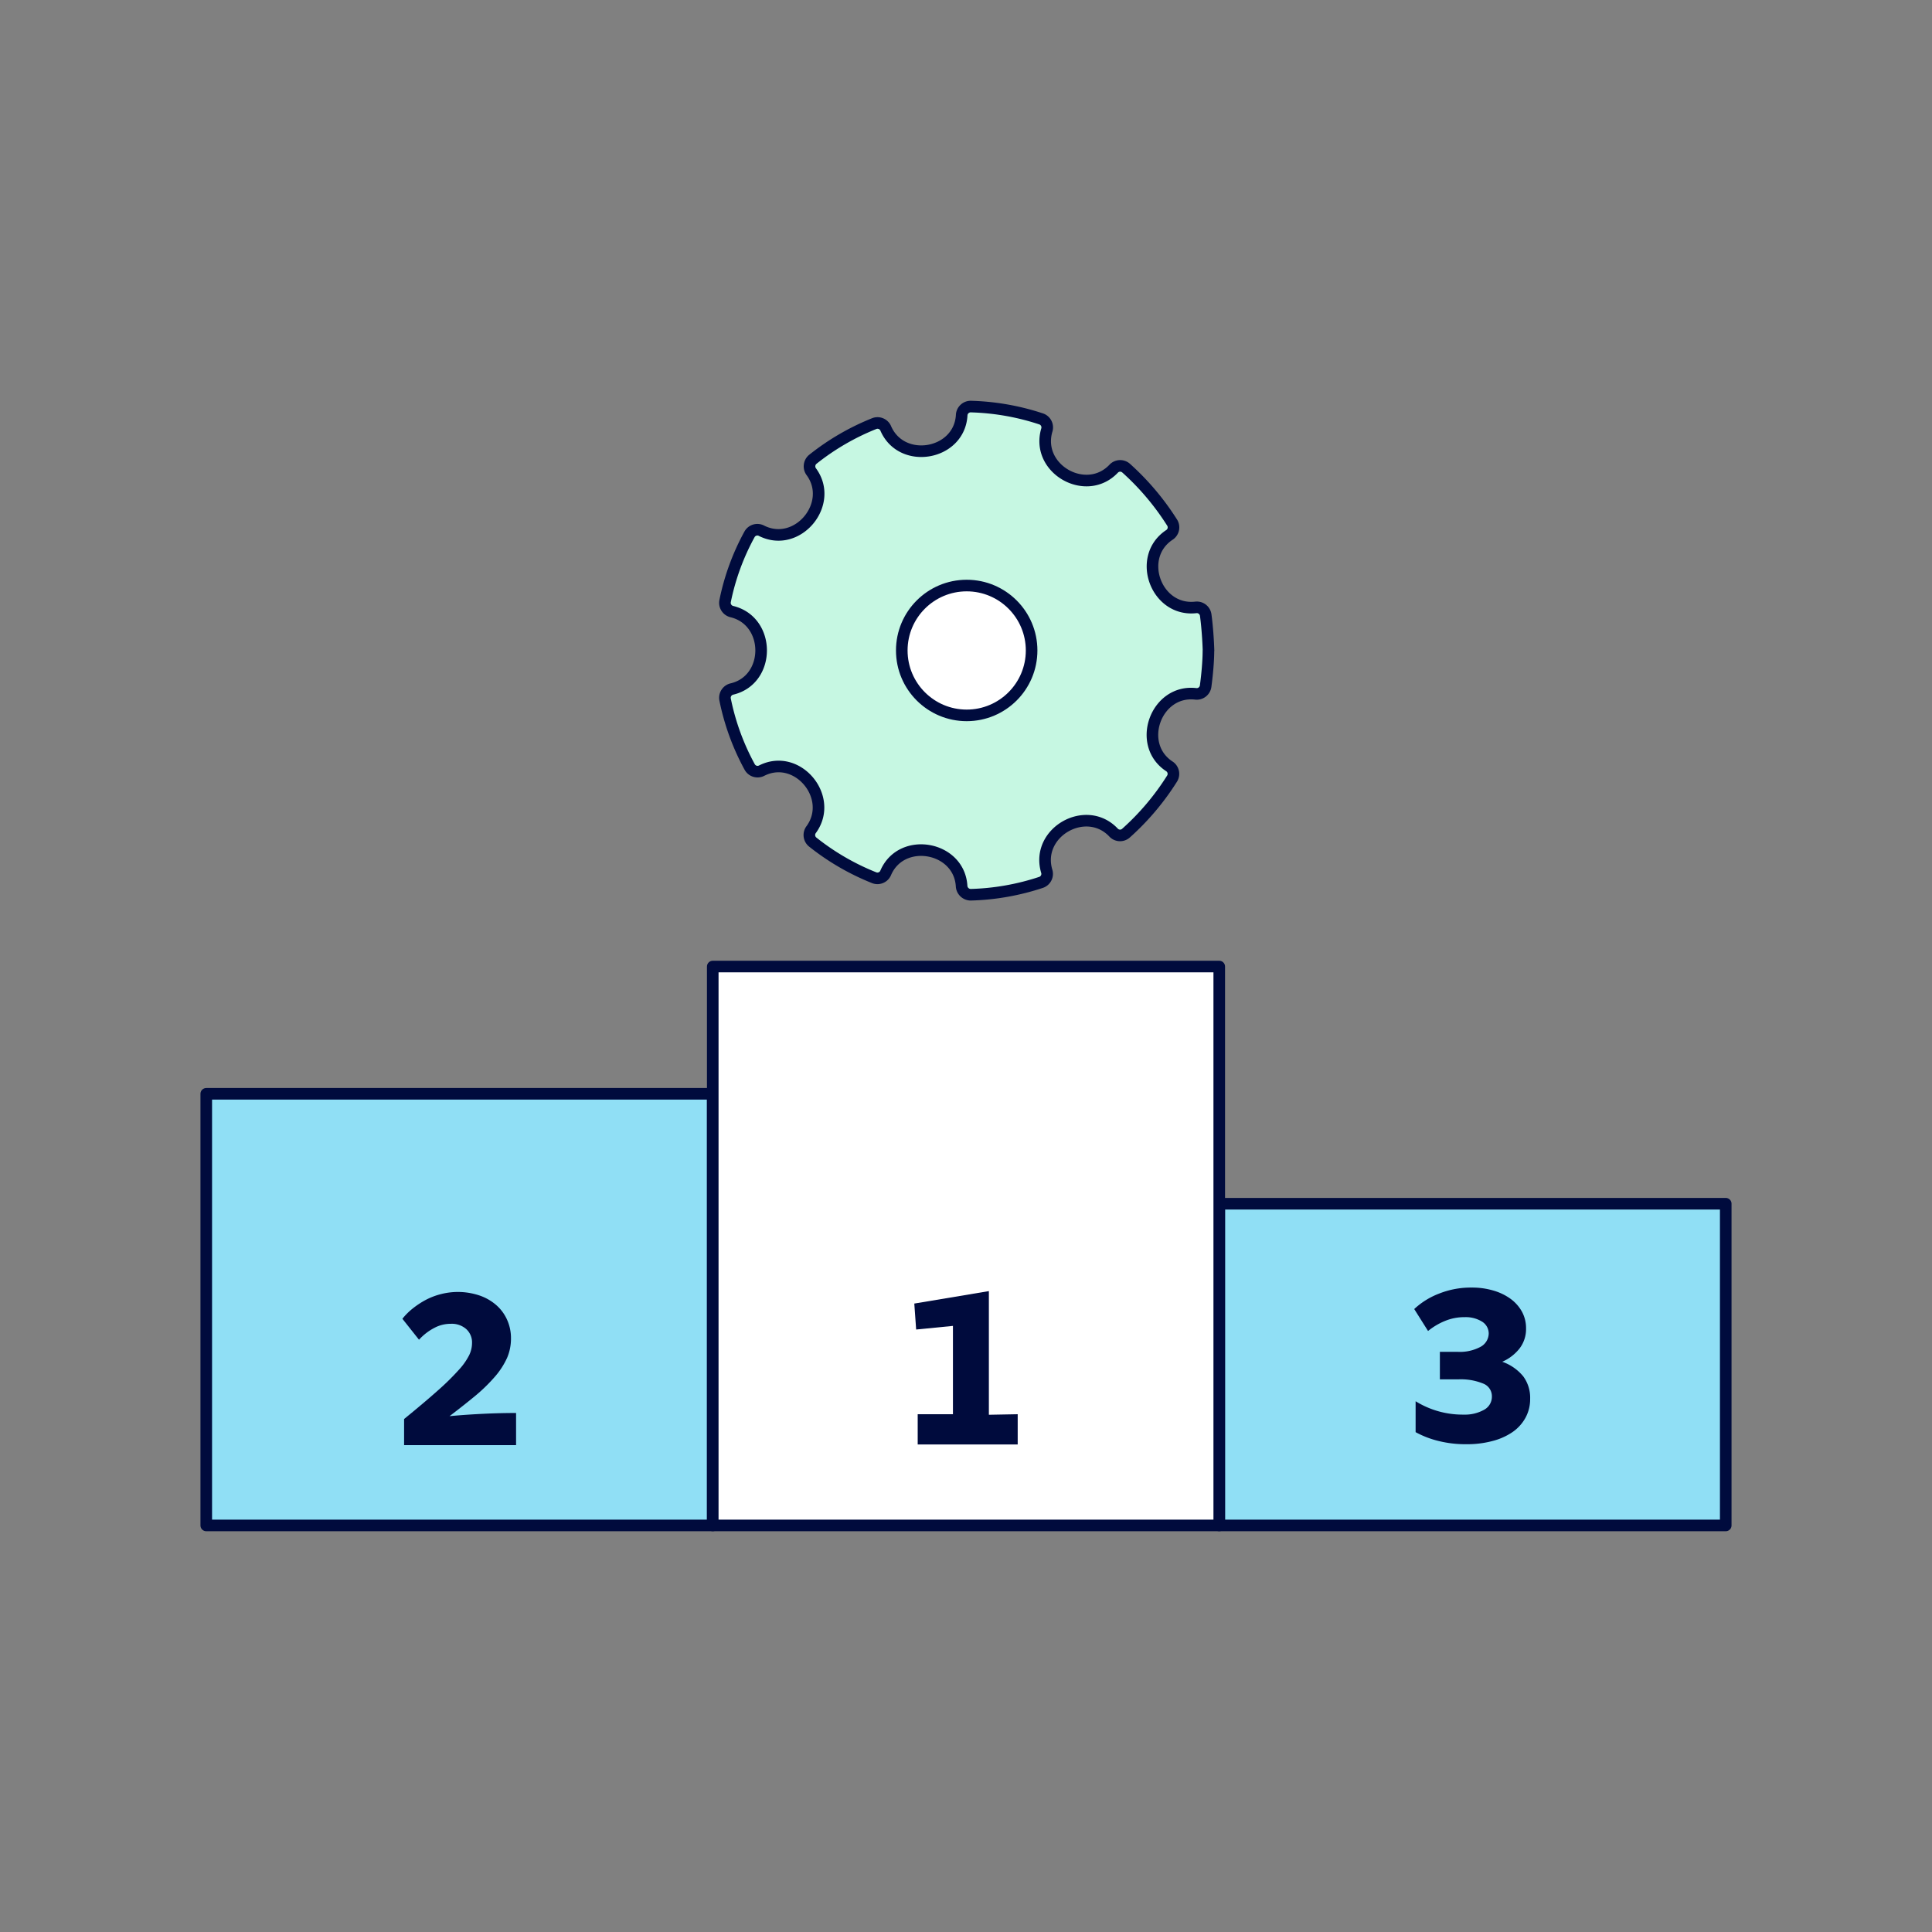 <svg id="Layer_1" data-name="Layer 1" xmlns="http://www.w3.org/2000/svg" viewBox="0 0 250 250">
  <rect x="0" y="0" width="250" height="250" fill="#808080" stroke="none"/>
  <defs>
    <style>
      .cls-1 {
        fill: #90dff5;
      }

      .cls-2 {
        fill: none;
      }

      .cls-2, .cls-3, .cls-4 {
        stroke: #000b3d;
        stroke-linecap: round;
        stroke-linejoin: round;
        stroke-width: 1.5px;
      }

      .cls-3 {
        fill: #fff;
      }

      .cls-4 {
        fill: #c6f7e2;
      }

      .cls-5 {
        fill: #000b3d;
      }
    </style>
  </defs>
  <g>
    <rect class="cls-1" x="26.69" y="141.54" width="65.54" height="55.85"/>
    <rect class="cls-2" x="26.69" y="141.54" width="65.54" height="55.85"/>
  </g>
  <g>
    <rect class="cls-1" x="157.77" y="155.76" width="65.54" height="41.63"/>
    <rect class="cls-2" x="157.77" y="155.76" width="65.54" height="41.63"/>
  </g>
  <rect class="cls-3" x="92.23" y="125.07" width="65.54" height="72.32"/>
  <path class="cls-4" d="M156.37,84.21c0,1.34-.16,3.08-.36,4.57a1.16,1.16,0,0,1-1.32,1c-5.11-.56-7.69,6.52-3.4,9.37a1.16,1.16,0,0,1,.4,1.56,33,33,0,0,1-6,7.11,1.15,1.15,0,0,1-1.62-.11c-3.56-3.72-10.09,0-8.63,5a1.16,1.16,0,0,1-.7,1.46,31.52,31.52,0,0,1-9.14,1.61,1.19,1.19,0,0,1-1.17-1.14c-.33-5.13-7.76-6.43-9.81-1.72a1.16,1.16,0,0,1-1.47.67,31.42,31.42,0,0,1-8-4.64,1.17,1.17,0,0,1-.17-1.62c3-4.15-1.78-9.93-6.4-7.62A1.16,1.16,0,0,1,97,99.23a31,31,0,0,1-3.18-8.75,1.17,1.17,0,0,1,.92-1.33c5-1.21,5-8.75,0-10a1.17,1.17,0,0,1-.92-1.33A30.62,30.62,0,0,1,97,69.12a1.16,1.16,0,0,1,1.56-.43C103.2,71,108,65.2,105,61.07a1.18,1.18,0,0,1,.16-1.62,31.5,31.5,0,0,1,8-4.65,1.16,1.16,0,0,1,1.47.67c2.08,4.71,9.49,3.41,9.81-1.72a1.17,1.17,0,0,1,1.17-1.14,31.59,31.59,0,0,1,9.15,1.61,1.16,1.16,0,0,1,.69,1.46c-1.44,5,5.07,8.7,8.63,5a1.16,1.16,0,0,1,1.62-.12,33.56,33.56,0,0,1,6,7.11,1.16,1.16,0,0,1-.4,1.56c-4.29,2.87-1.72,9.92,3.41,9.37a1.16,1.16,0,0,1,1.31,1c.2,1.49.32,3.24.36,4.58Z"/>
  <circle class="cls-3" cx="125.09" cy="84.17" r="8.4"/>
  <path class="cls-5" d="M131.69,183v3.91H118.75V183h4.56V171.57l-4.76.47-.24-3.36,9.65-1.61v16Z"/>
  <path class="cls-5" d="M58.17,183.25c1.47-.14,3-.24,4.47-.31s2.89-.1,4.14-.1V187H52.29v-3.38q2.7-2.2,4.41-3.73a32.07,32.07,0,0,0,2.67-2.63,8.31,8.31,0,0,0,1.34-1.9,3.63,3.63,0,0,0,.37-1.56,2.33,2.33,0,0,0-.75-1.82,2.82,2.82,0,0,0-2-.68,4.45,4.45,0,0,0-2.11.52,7.12,7.12,0,0,0-2,1.54l-2.15-2.71a8.24,8.24,0,0,1,1.32-1.32,11.11,11.11,0,0,1,1.66-1.1,8.81,8.81,0,0,1,2-.77,8.8,8.8,0,0,1,4.92.15,6.49,6.49,0,0,1,2.19,1.22,5.51,5.51,0,0,1,1.44,1.91,5.76,5.76,0,0,1,.52,2.47,6.29,6.29,0,0,1-.5,2.49,10,10,0,0,1-1.5,2.35,21.71,21.71,0,0,1-2.5,2.47Q60.14,181.75,58.17,183.25Z"/>
  <path class="cls-5" d="M194.39,176.21a6.13,6.13,0,0,1,2.71,1.88A4.65,4.65,0,0,1,198,181a5,5,0,0,1-.61,2.47,5.43,5.43,0,0,1-1.67,1.84,8.23,8.23,0,0,1-2.61,1.16,12.68,12.68,0,0,1-3.38.41,14.29,14.29,0,0,1-3.55-.41,12.15,12.15,0,0,1-3-1.15v-4a11.54,11.54,0,0,0,6.21,1.73,5.09,5.09,0,0,0,2.66-.63,1.92,1.92,0,0,0,1-1.72,1.75,1.75,0,0,0-1.11-1.66,7.62,7.62,0,0,0-3.27-.55h-2.35v-3.56h2.35a5.65,5.65,0,0,0,2.89-.64,2,2,0,0,0,1.08-1.74,1.81,1.81,0,0,0-.86-1.53,4,4,0,0,0-2.25-.58,6.5,6.5,0,0,0-2.5.47,8.56,8.56,0,0,0-2.24,1.32L183,169.39a9.88,9.88,0,0,1,3.22-2,11.12,11.12,0,0,1,4.22-.78,9.64,9.64,0,0,1,2.81.39,7.16,7.16,0,0,1,2.22,1.07,5.17,5.17,0,0,1,1.47,1.66,4.45,4.45,0,0,1,.53,2.15,4.12,4.12,0,0,1-.84,2.61A5.78,5.78,0,0,1,194.39,176.21Z"/>
</svg>
